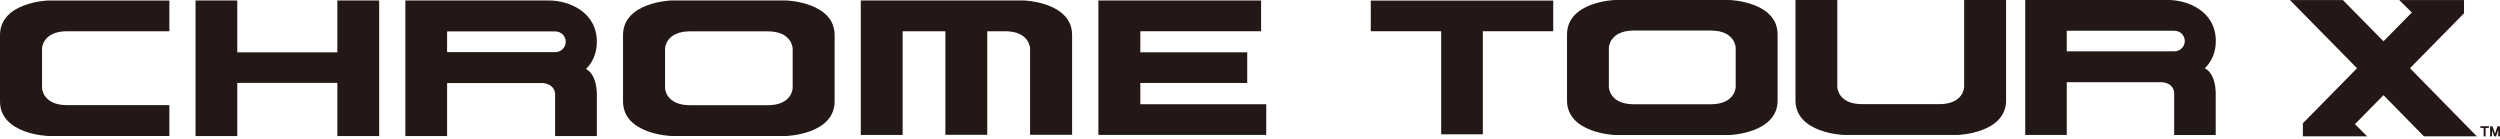 <svg width="306" height="17" viewBox="0 0 306 17" fill="none" xmlns="http://www.w3.org/2000/svg">
<g clip-path="url(#clip0_357_4551)">
<path d="M0 12.403C0 16.453 5.886 16.644 5.886 16.644H20.73V12.869H8.217C5.207 12.869 5.146 10.778 5.146 10.778V5.915C5.146 5.915 5.207 3.824 8.217 3.824H20.73V0.061H5.886C5.886 0.061 0 0.252 0 4.302V12.403Z" fill="#231815"/>
<path d="M102.157 4.301C102.157 0.251 96.271 0.06 96.271 0.06H82.143C82.143 0.06 76.257 0.251 76.257 4.301V12.402C76.257 16.452 82.143 16.643 82.143 16.643H96.271C96.271 16.643 102.157 16.452 102.157 12.402V4.301ZM84.474 12.88C81.464 12.88 81.403 10.789 81.403 10.789V5.926C81.403 5.926 81.464 3.835 84.474 3.835H93.953C96.963 3.835 97.023 5.926 97.023 5.926V10.789C97.023 10.789 96.963 12.88 93.953 12.88H84.474Z" fill="#231815"/>
<path d="M41.291 0.06V6.404H29.044V0.06H23.935V16.655H29.044V10.144H41.291V16.655H46.412V0.06H41.291Z" fill="#231815"/>
<path d="M71.718 8.447C72.519 7.659 73.053 6.571 73.053 5.114C73.053 1.41 69.57 0.06 67.215 0.06H54.726H49.616V16.655H54.726V10.168H66.487C67.676 10.299 67.907 11.064 67.943 11.47V16.655H73.053V11.326C72.956 9.451 72.264 8.734 71.73 8.447H71.718ZM54.726 3.847H67.968C68.671 3.847 69.242 4.409 69.242 5.102V5.126C69.242 5.819 68.671 6.38 67.968 6.38H54.726V3.847Z" fill="#231815"/>
<path d="M125.352 0.06H105.362V16.512H110.484V3.823H115.715V16.5H120.837V3.823H123.01C126.02 3.823 126.08 5.914 126.08 5.914V16.5H131.226V4.301C131.239 0.251 125.352 0.06 125.352 0.06Z" fill="#231815"/>
<path d="M134.442 0.06V16.512H154.99V12.76H139.576V10.156H152.66V6.404H139.576V3.823H154.359V0.06H134.442Z" fill="#231815"/>
<path d="M167.783 0.072V3.823H176.401V16.44H181.498V3.823H190.115V0.072H167.783Z" fill="#231815"/>
<path d="M217.581 4.229C217.581 0.191 211.719 0 211.719 0H197.664C197.664 0 191.802 0.191 191.802 4.229V12.294C191.802 16.32 197.664 16.524 197.664 16.524H211.719C211.719 16.524 217.581 16.332 217.581 12.294V4.229ZM199.97 12.76C196.972 12.76 196.924 10.669 196.924 10.669V5.83C196.924 5.83 196.984 3.74 199.97 3.74H209.401C212.398 3.74 212.447 5.83 212.447 5.83V10.669C212.447 10.669 212.386 12.76 209.401 12.76H199.97Z" fill="#231815"/>
<path d="M269.88 8.351C270.669 7.563 271.215 6.476 271.215 5.03C271.215 1.338 267.744 0 265.401 0H252.973H247.888V16.512H252.973V10.06H264.673C265.851 10.191 266.081 10.944 266.118 11.362V16.524H271.203V11.219C271.106 9.355 270.414 8.638 269.88 8.363V8.351ZM252.973 3.764H266.142C266.846 3.764 267.416 4.325 267.416 5.006V5.03C267.416 5.723 266.846 6.284 266.142 6.284H252.973V3.764Z" fill="#231815"/>
<path d="M240.412 0V10.669C240.412 10.669 240.351 12.748 237.365 12.748H227.935C224.937 12.748 224.888 10.669 224.888 10.669V0H219.767V12.282C219.767 16.309 225.629 16.512 225.629 16.512H239.684C239.684 16.512 245.546 16.32 245.546 12.282V0H240.424H240.412Z" fill="#231815"/>
<path d="M303.597 15.663H303.997V16.691H304.24V15.663H304.64V15.448H303.597V15.663Z" fill="#231815"/>
<path d="M305.696 15.448L305.393 16.356L305.09 15.484V15.46H304.786V16.703H305.029V15.974C305.029 15.974 305.029 15.95 305.029 15.938L305.296 16.703H305.514L305.781 15.926C305.781 15.926 305.781 15.962 305.781 15.974V16.703H306.012V15.46H305.709L305.696 15.448Z" fill="#231815"/>
<path d="M301.595 1.625V0.012H293.669L295.21 1.529L291.739 5.054L286.775 0.012H280.294L288.499 8.351L281.872 15.09V16.691H289.749L288.244 15.197L291.739 11.649L296.691 16.691H303.172L294.98 8.351L301.595 1.625Z" fill="#231815"/>
</g>
<defs>
<clipPath id="clip0_357_4551">
<rect width="306" height="16.691" fill="white"/>
</clipPath>
</defs>
</svg>
